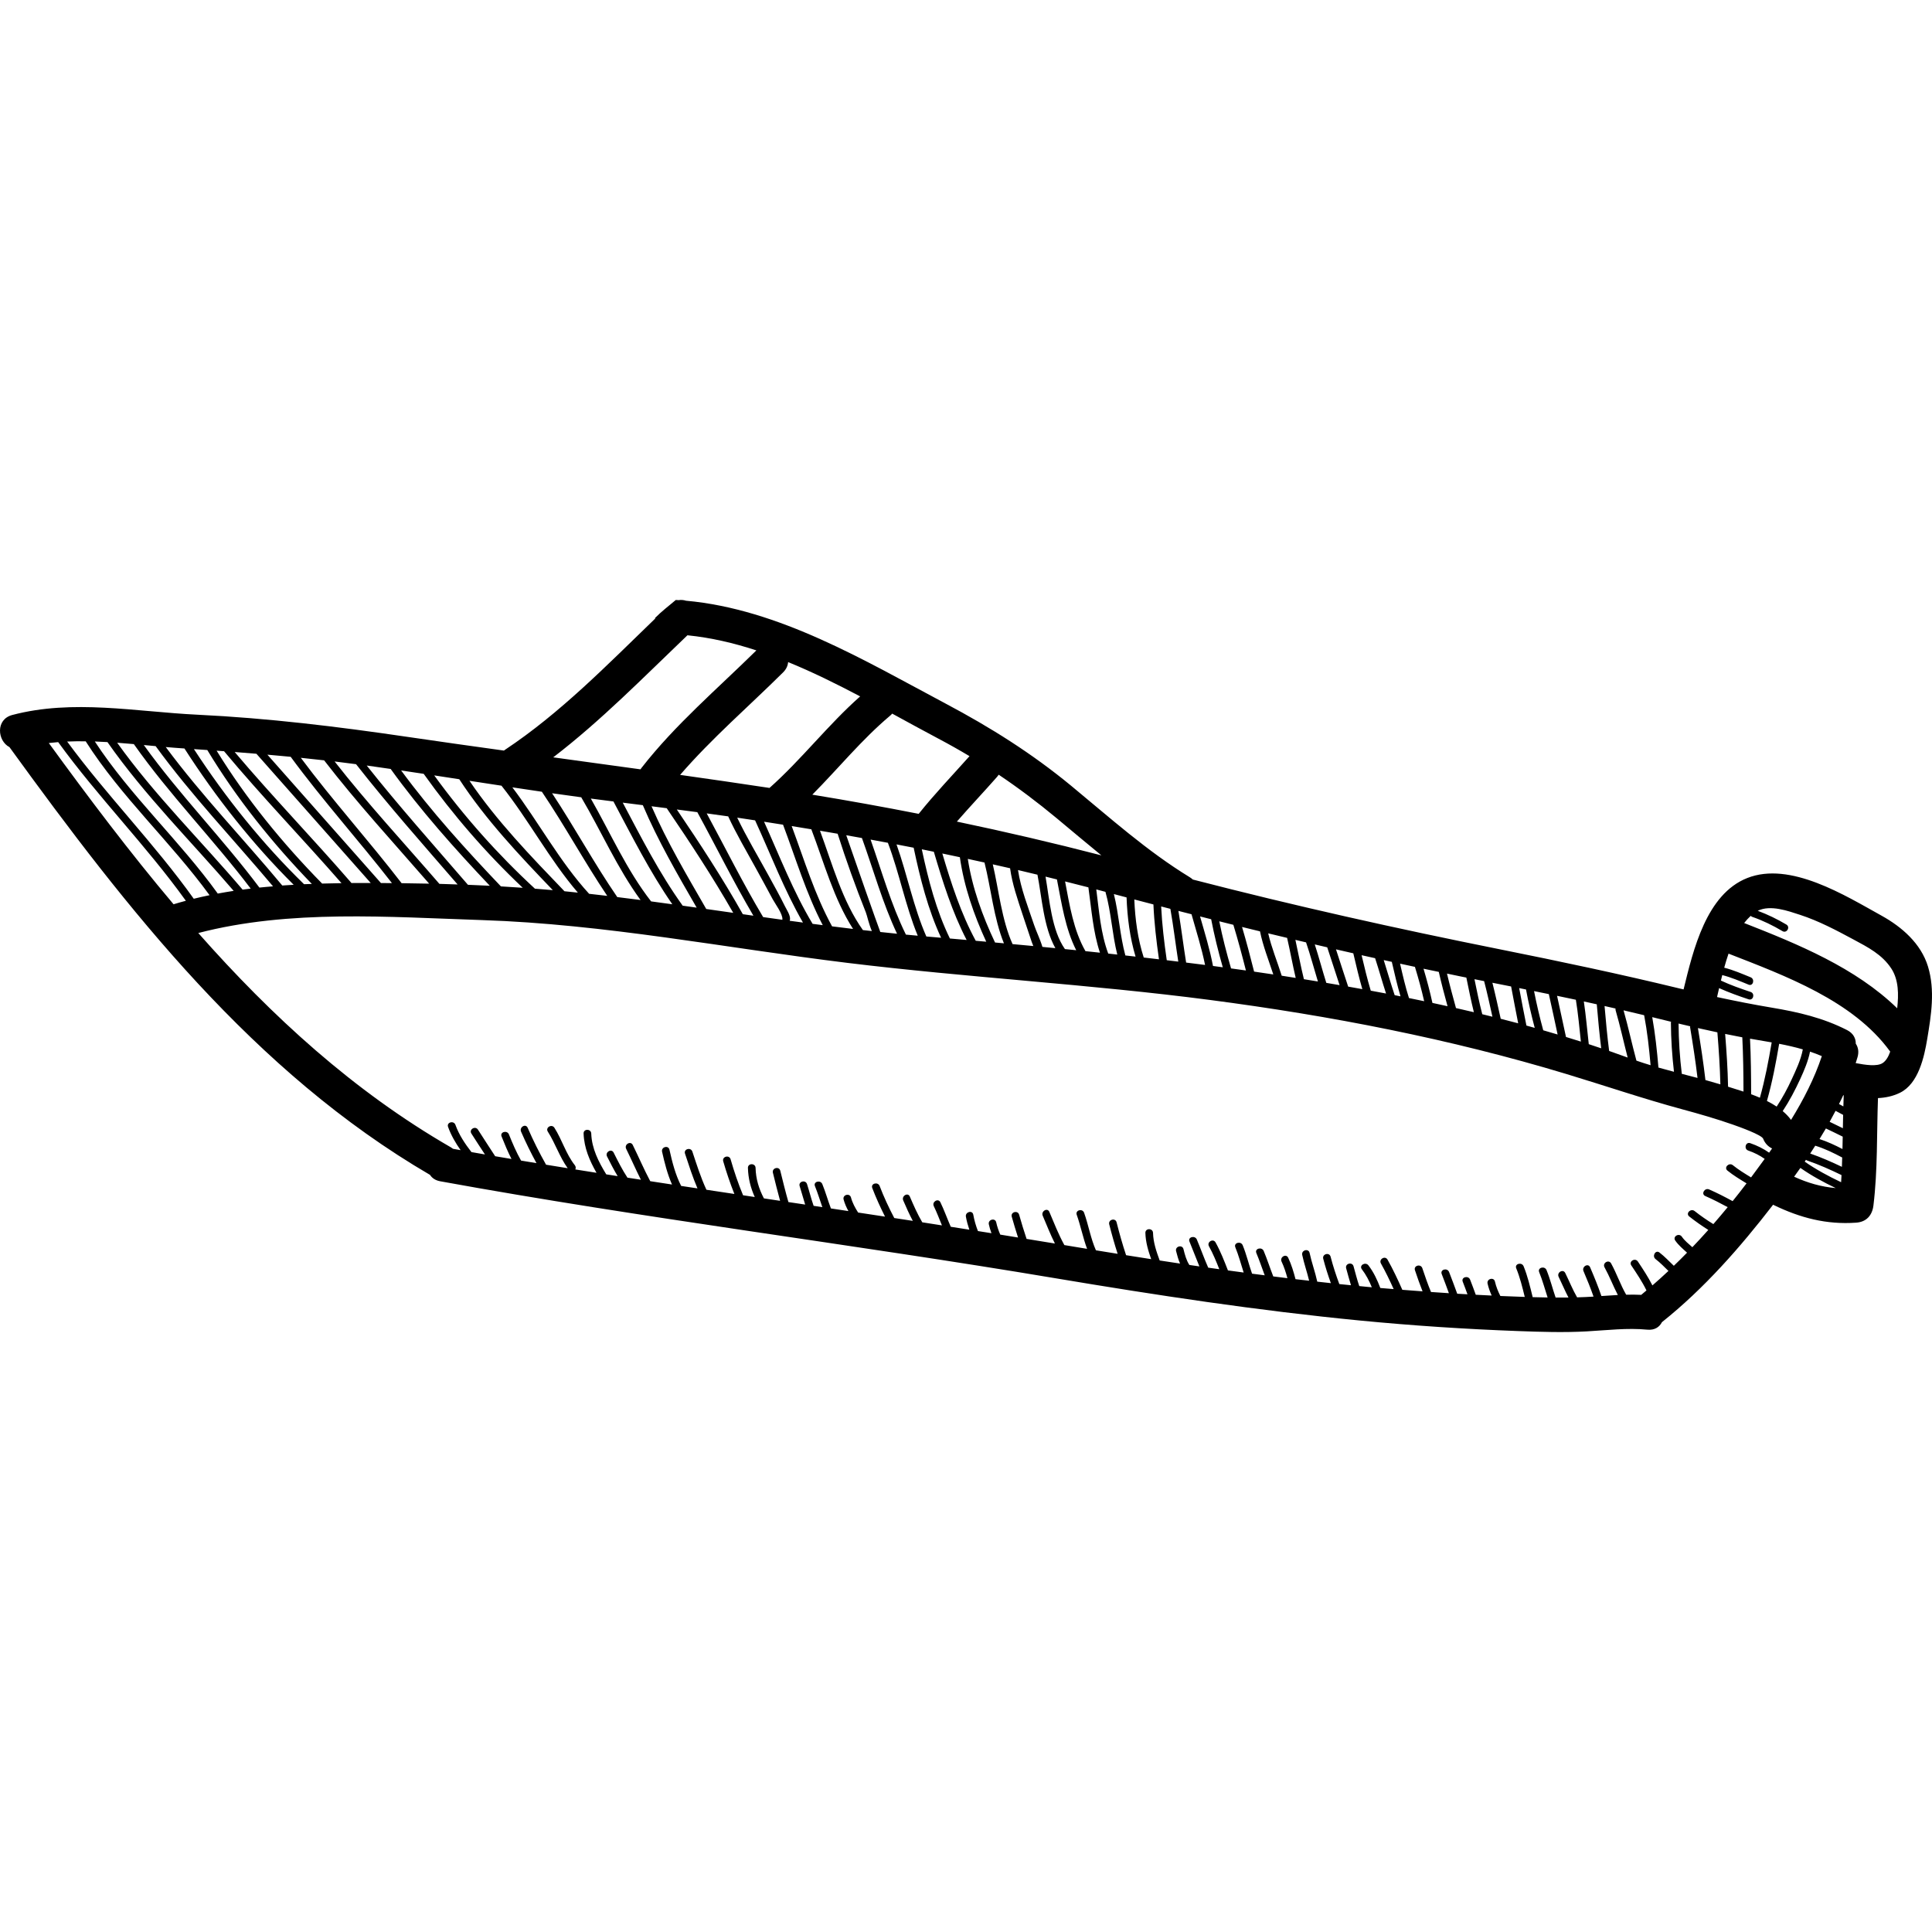 <?xml version="1.0" encoding="iso-8859-1"?>
<!-- Uploaded to: SVG Repo, www.svgrepo.com, Generator: SVG Repo Mixer Tools -->
<!DOCTYPE svg PUBLIC "-//W3C//DTD SVG 1.1//EN" "http://www.w3.org/Graphics/SVG/1.1/DTD/svg11.dtd">
<svg fill="#000000" version="1.1" id="Capa_1" xmlns="http://www.w3.org/2000/svg" xmlns:xlink="http://www.w3.org/1999/xlink" 
	 width="800px" height="800px" viewBox="0 0 505.551 505.552"
	 xml:space="preserve">
<g>
	<path d="M504.499,252.905c-1.838-6.021-6.842-10.364-12.16-13.307c-9.493-5.251-23.888-14.298-35.141-9.837
		c-10.684,4.235-14.104,18.694-16.652,29.143c-0.333-0.081-0.668-0.155-1.002-0.235c-15.646-3.797-31.356-7.114-47.146-10.278
		c-26.992-5.408-53.677-11.364-80.271-18.242c-0.231-0.215-0.495-0.416-0.795-0.6c-11.192-6.837-20.934-15.602-31.02-23.918
		c-10.312-8.502-21.078-15.262-32.854-21.514c-21.146-11.229-43.586-24.733-67.951-26.926c-0.613-0.191-1.266-0.254-1.92-0.151
		c-0.25-0.017-0.5-0.027-0.751-0.042c-1.837,1.533-3.729,2.998-5.419,4.697c0.005,0.061,0.006,0.119,0.014,0.18
		c-12.516,12.08-24.779,24.701-39.311,34.342c-0.09,0.06-0.17,0.124-0.254,0.188c-8.475-1.174-16.945-2.366-25.408-3.61
		c-18.175-2.672-36.417-4.89-54.773-5.774c-16.111-0.777-32.586-4.128-48.488,0.076c-4.406,1.165-3.878,6.771-0.725,8.402
		c30.867,42.578,63.946,85.031,110.052,111.938c0.516,0.812,1.386,1.438,2.673,1.672c53.396,9.729,107.288,16.362,160.807,25.346
		c26.533,4.453,53.1,8.496,79.888,11.094c13.754,1.334,27.546,2.244,41.354,2.754c6.002,0.222,11.996,0.412,17.995,0.08
		c5.258-0.291,10.559-0.952,15.821-0.444c1.922,0.185,3.184-0.697,3.82-1.966c0.01-0.008,0.019-0.013,0.026-0.02
		c11.043-8.795,20.454-19.556,29.066-30.711c0.051,0.027,0.096,0.055,0.146,0.08c6.976,3.375,13.818,5.171,21.605,4.615
		c2.682-0.191,4.188-1.924,4.5-4.5c1.133-9.326,0.846-18.724,1.19-28.095c1.951-0.095,3.873-0.475,5.74-1.387
		c4.846-2.365,6.359-9.353,7.145-14.078C505.348,265.586,506.399,259.137,504.499,252.905z M442.274,268.551
		c-0.014,0.102-0.029,0.201-0.012,0.314c0.729,4.391,1.405,8.786,1.934,13.202c-1.37-0.36-2.742-0.717-4.115-1.072
		c-0.53-4.366-0.811-8.747-0.848-13.159C440.247,268.079,441.26,268.315,442.274,268.551z M437.274,267.366
		c-0.018,0.078-0.047,0.146-0.047,0.234c0.027,4.311,0.31,8.592,0.803,12.857c-1.359-0.357-2.717-0.722-4.064-1.106
		c-0.374-4.422-0.844-8.823-1.622-13.189C433.987,266.567,435.629,266.968,437.274,267.366z M430.229,265.655
		c0.82,4.329,1.303,8.697,1.683,13.084c-1.243-0.378-2.479-0.771-3.705-1.199c-1.185-4.373-2.13-8.807-3.367-13.164
		C426.637,264.79,428.434,265.219,430.229,265.655z M422.741,263.901c-0.027,0.141-0.027,0.295,0.021,0.465
		c1.19,4.088,2.088,8.25,3.153,12.369c-1.609-0.588-3.224-1.168-4.847-1.728c-0.505-3.907-0.866-7.83-1.2-11.758
		C420.828,263.463,421.784,263.685,422.741,263.901z M417.832,262.799c0.325,3.847,0.686,7.687,1.157,11.515
		c-1.083-0.363-2.164-0.734-3.252-1.087c-0.422-3.729-0.738-7.467-1.291-11.175C415.576,262.295,416.702,262.552,417.832,262.799z
		 M412.362,261.608c0.588,3.631,0.916,7.294,1.312,10.951c-1.298-0.41-2.597-0.815-3.898-1.211
		c-0.795-3.588-1.53-7.188-2.336-10.771C409.081,260.916,410.721,261.26,412.362,261.608z M405.286,260.135
		c0.808,3.515,1.533,7.046,2.299,10.568c-1.252-0.371-2.504-0.746-3.762-1.104c-0.927-3.39-1.729-6.806-2.404-10.255
		C402.708,259.604,403.997,259.872,405.286,260.135z M399.317,258.919c0.633,3.383,1.396,6.73,2.279,10.052
		c-0.726-0.201-1.445-0.414-2.172-0.611c-0.677-3.258-1.271-6.532-1.896-9.801C398.125,258.676,398.72,258.799,399.317,258.919z
		 M395.417,258.133c0.623,3.214,1.203,6.435,1.851,9.64c-1.521-0.403-3.043-0.8-4.57-1.187c-0.703-3.146-1.389-6.299-2.178-9.426
		C392.151,257.485,393.784,257.81,395.417,258.133z M388.353,256.731c0.806,3.088,1.484,6.205,2.175,9.317
		c-0.885-0.219-1.77-0.442-2.658-0.655c-0.788-3.027-1.419-6.095-2.043-9.164C386.668,256.397,387.51,256.563,388.353,256.731z
		 M382.313,255.53c0.463,0.092,0.926,0.184,1.389,0.275c0.619,3.032,1.228,6.064,1.969,9.062c-1.559-0.367-3.116-0.732-4.681-1.084
		c-0.826-2.997-1.64-5.995-2.349-9.02C379.866,255.019,381.085,255.284,382.313,255.53z M376.493,254.318
		c0.681,3.015,1.472,6.002,2.289,8.982c-1.317-0.29-2.635-0.586-3.955-0.864c-0.66-3.016-1.449-5.993-2.332-8.95
		C373.825,253.771,375.161,254.038,376.493,254.318z M370.247,253.001c0.912,2.972,1.728,5.963,2.418,8.986
		c-1.325-0.275-2.647-0.559-3.976-0.823c-0.944-2.945-1.634-5.973-2.331-9C367.653,252.446,368.951,252.721,370.247,253.001z
		 M364.198,251.692c0.711,3.031,1.394,6.062,2.279,9.026c-0.51-0.1-1.021-0.207-1.529-0.307c-1.025-3.037-1.896-6.125-2.864-9.182
		C362.788,251.387,363.493,251.537,364.198,251.692z M359.829,250.733c1,3.065,1.862,6.178,2.863,9.245
		c-1.334-0.253-2.666-0.503-4-0.747c-0.92-3.062-1.668-6.168-2.4-9.28C357.468,250.217,358.651,250.469,359.829,250.733z
		 M354.121,249.455c0.737,3.141,1.471,6.279,2.362,9.376c-1.234-0.223-2.469-0.444-3.703-0.66c-1.095-3.239-2.117-6.503-3.188-9.751
		C351.098,248.769,352.61,249.11,354.121,249.455z M347.297,247.886c1.104,3.291,2.144,6.604,3.239,9.898
		c-1.159-0.198-2.317-0.399-3.477-0.593c-1.051-3.34-1.935-6.732-3.019-10.061C345.127,247.386,346.213,247.633,347.297,247.886z
		 M341.761,246.594c1.152,3.373,2.058,6.826,3.1,10.235c-1.222-0.2-2.443-0.403-3.663-0.599c-0.846-3.406-1.473-6.865-2.229-10.294
		C339.899,246.159,340.831,246.375,341.761,246.594z M336.801,245.418c0.801,3.481,1.428,7.001,2.25,10.476
		c-1.224-0.193-2.445-0.39-3.665-0.578c-1.133-3.649-2.671-7.322-3.53-11.082C333.502,244.633,335.153,245.021,336.801,245.418z
		 M329.708,243.71c0.77,3.83,2.274,7.559,3.477,11.274c-1.674-0.253-3.349-0.503-5.021-0.741c-0.987-3.912-2.008-7.812-3.155-11.68
		C326.573,242.954,328.141,243.325,329.708,243.71z M322.737,241.998c1.203,3.953,2.271,7.943,3.287,11.949
		c-1.297-0.181-2.592-0.363-3.89-0.539c-1.19-4.076-2.247-8.176-3.083-12.33C320.28,241.386,321.508,241.69,322.737,241.998z
		 M316.929,240.542c0.814,4.238,1.847,8.42,3.038,12.572c-0.854-0.113-1.707-0.235-2.562-0.346
		c-0.831-4.399-2.157-8.664-3.385-12.961C314.991,240.053,315.959,240.295,316.929,240.542z M311.786,239.235
		c1.234,4.413,2.635,8.773,3.547,13.266c-1.65-0.211-3.303-0.42-4.955-0.623c-0.721-4.498-1.271-9.023-2.021-13.518
		C309.499,238.655,310.642,238.943,311.786,239.235z M306.264,237.821c0.002,0.016-0.004,0.029-0.001,0.045
		c0.801,4.571,1.349,9.18,2.062,13.764c-1.006-0.122-2.01-0.248-3.016-0.367c-0.679-4.675-1.232-9.352-1.465-14.066
		C304.651,237.407,305.458,237.612,306.264,237.821z M301.817,236.667c0.211,4.813,0.77,9.59,1.453,14.358
		c-1.328-0.154-2.656-0.315-3.984-0.465c-1.579-4.896-2.256-10.052-2.471-15.2C298.482,235.799,300.149,236.231,301.817,236.667z
		 M294.792,234.829c0.192,5.244,0.854,10.478,2.354,15.49c-0.89-0.099-1.779-0.205-2.67-0.302
		c-1.431-5.268-1.687-10.762-3.006-16.064C292.577,234.248,293.684,234.535,294.792,234.829z M292.36,249.783
		c-0.789-0.085-1.578-0.177-2.367-0.261c-1.976-5.324-2.395-11.123-3.127-16.785c0.326,0.086,0.652,0.168,0.979,0.256
		c0.474,0.126,0.945,0.249,1.42,0.375C290.782,238.759,291.011,244.378,292.36,249.783z M205.402,237.149
		c-1.374-2.783-2.896-5.498-4.386-8.221c-2.711-4.951-5.658-9.863-8.111-14.971c1.562,0.228,3.121,0.475,4.682,0.707
		c4.104,8.938,7.615,18.213,12.524,26.742c-1.163-0.156-2.326-0.307-3.489-0.467c0.049-0.103,0.092-0.21,0.105-0.34
		C206.842,239.501,205.856,238.069,205.402,237.149z M162.954,210.03c1.752,0.222,3.504,0.441,5.256,0.66
		c3.965,9.318,9.035,18.052,14.088,26.815c-1.221-0.171-2.441-0.346-3.662-0.515C172.547,228.513,167.833,219.233,162.954,210.03z
		 M175.93,236.625c-1.852-0.254-3.701-0.511-5.554-0.756c-6.413-8.217-10.61-17.871-15.776-26.908
		c1.973,0.26,3.946,0.508,5.92,0.759C165.391,218.854,170.024,228.11,175.93,236.625z M170.487,210.978
		c1.325,0.166,2.648,0.339,3.975,0.507c6.085,8.938,12.036,17.99,17.406,27.38c-2.354-0.336-4.707-0.672-7.061-1.005
		C179.737,229.048,174.546,220.303,170.487,210.978z M177.102,211.821c1.789,0.229,3.576,0.465,5.365,0.7
		c4.924,9.015,9.47,18.237,14.676,27.093c-0.922-0.131-1.844-0.261-2.767-0.393C189.075,229.813,183.165,220.756,177.102,211.821z
		 M184.926,212.843c1.875,0.251,3.748,0.515,5.621,0.78c2.112,4.579,4.707,8.969,7.129,13.377c1.516,2.759,3.032,5.518,4.514,8.295
		c0.633,1.186,2.685,3.893,2.537,5.305c-0.003,0.031,0.01,0.053,0.009,0.082c-1.681-0.232-3.361-0.469-5.042-0.705
		C194.402,231.14,189.828,221.902,184.926,212.843z M199.934,215.021c1.657,0.252,3.311,0.521,4.967,0.781
		c3.334,8.824,6.027,17.926,10.389,26.285c-0.886-0.115-1.771-0.225-2.656-0.342C207.559,233.28,203.991,224.008,199.934,215.021z
		 M207.163,216.159c1.716,0.272,3.428,0.562,5.141,0.845c3.312,8.679,5.881,18.242,10.918,26.073
		c-1.832-0.219-3.663-0.444-5.493-0.677C213.185,234.11,210.458,225.013,207.163,216.159z M214.569,217.376
		c1.541,0.258,3.078,0.529,4.616,0.793c2.212,6.965,4.69,13.826,7.394,20.615c0.301,0.755,0.779,3.025,1.563,4.85
		c-0.781-0.088-1.563-0.167-2.345-0.258C220.399,235.801,217.819,226.147,214.569,217.376z M221.44,218.557
		c1.369,0.239,2.736,0.489,4.104,0.734c3.02,8.364,5.398,16.997,9.186,25.043c-1.459-0.148-2.918-0.3-4.377-0.458
		C229.483,241.61,223.594,224.84,221.44,218.557z M227.807,219.696c1.512,0.273,3.02,0.56,4.53,0.842
		c3.013,7.941,4.581,16.471,7.812,24.311c-1.034-0.092-2.068-0.188-3.1-0.287C233.138,236.621,230.756,228.036,227.807,219.696z
		 M234.594,220.958c1.496,0.283,2.99,0.577,4.485,0.868c1.697,8.03,3.726,16.117,7.179,23.558c-1.287-0.11-2.574-0.224-3.861-0.333
		C239.02,237.357,237.421,228.897,234.594,220.958z M241.209,222.237c1.052,0.207,2.101,0.434,3.151,0.646
		c2.329,7.861,4.805,15.791,8.58,23.082c-1.46-0.128-2.919-0.258-4.378-0.385C244.985,238.26,242.915,230.224,241.209,222.237z
		 M246.581,223.338c1.531,0.312,3.059,0.646,4.588,0.969c1.087,7.656,3.658,15.072,6.902,22.113
		c-0.916-0.081-1.831-0.166-2.746-0.246C251.429,239.004,248.905,231.155,246.581,223.338z M253.25,224.748
		c1.457,0.31,2.909,0.636,4.364,0.953c1.709,6.746,2.404,14.53,5.086,21.141c-0.775-0.07-1.553-0.145-2.328-0.213
		C257.082,239.683,254.414,232.332,253.25,224.748z M259.786,226.175c1.51,0.335,3.019,0.681,4.526,1.024
		c0.556,4.148,1.987,8.188,3.281,12.146c0.781,2.391,1.597,4.77,2.387,7.158c0.095,0.287,0.245,0.651,0.409,1.05
		c-1.81-0.17-3.619-0.342-5.431-0.507C262.095,240.662,261.37,232.928,259.786,226.175z M266.384,227.669
		c1.697,0.393,3.392,0.812,5.087,1.215c1.169,5.941,1.598,13.689,4.688,19.223c-1.129-0.109-2.26-0.223-3.389-0.33
		c-0.606-2.029-1.633-4.121-2.166-5.711C269.042,237.414,267.12,232.569,266.384,227.669z M273.588,229.39
		c0.993,0.24,1.986,0.491,2.98,0.734c1.239,6.273,2.173,12.852,5.048,18.523c-0.982-0.1-1.967-0.201-2.951-0.297
		C275.165,243.396,274.637,235.438,273.588,229.39z M278.7,230.649c2.035,0.505,4.068,1.021,6.101,1.549
		c0.812,5.735,1.211,11.614,3.022,17.094c-1.264-0.132-2.527-0.274-3.791-0.402C280.906,243.417,279.889,236.902,278.7,230.649z
		 M261.334,202.719c5.187,3.487,10.187,7.25,15.127,11.352c3.914,3.25,7.799,6.542,11.743,9.754
		c-12.56-3.252-25.159-6.189-37.817-8.838c3.443-3.955,7.052-7.768,10.521-11.704C261.071,203.099,261.208,202.911,261.334,202.719z
		 M232.909,187.283c0.211-0.177,0.391-0.362,0.554-0.55c4.093,2.234,8.136,4.46,12.114,6.562c2.776,1.468,5.477,2.988,8.117,4.57
		c-4.463,5.008-9.104,9.854-13.299,15.095c-9.239-1.818-18.514-3.49-27.833-5.017C219.374,201.08,225.503,193.517,232.909,187.283z
		 M206.228,173.25c6.415,2.617,12.693,5.73,18.851,8.977c-8.418,7.446-15.311,16.48-23.722,23.953
		c-7.79-1.182-15.589-2.31-23.391-3.412c8.292-9.591,17.946-17.893,26.942-26.816C205.757,175.108,206.157,174.17,206.228,173.25z
		 M179.883,166.235c6.125,0.617,12.137,2.025,18.041,3.954c-10.207,10.062-21.199,19.382-30.046,30.729
		c-0.102,0.131-0.193,0.263-0.278,0.396c-7.61-1.055-15.223-2.097-22.834-3.139C157.319,188.551,168.458,177.15,179.883,166.235z
		 M152.094,208.628c5.256,8.922,9.416,18.519,15.52,26.88c-2.029-0.263-4.06-0.52-6.091-0.766
		c-6.054-8.821-11.161-18.249-17.058-27.171C147.006,207.938,149.549,208.286,152.094,208.628z M141.795,207.177
		c6.004,8.89,11.124,18.343,17.103,27.249c-1.58-0.186-3.16-0.367-4.741-0.541c-7.714-8.424-13.188-18.738-20.089-27.858
		C136.641,206.417,139.217,206.797,141.795,207.177z M131.224,205.594c7.12,8.951,12.546,19.305,19.985,27.982
		c-1.169-0.122-2.336-0.248-3.506-0.361c-8.811-9.174-17.715-18.369-24.855-28.9C125.64,204.743,128.432,205.17,131.224,205.594z
		 M120.176,203.905c6.945,10.619,15.699,19.875,24.48,29.023c-1.559-0.137-3.117-0.264-4.68-0.383
		c-9.736-8.984-18.571-18.923-26.355-29.644C115.807,203.233,117.991,203.571,120.176,203.905z M110.868,202.491
		c7.657,10.747,16.33,20.754,25.917,29.818c-1.901-0.13-3.804-0.258-5.708-0.365c-9.211-9.676-18.193-19.568-26.107-30.335
		C106.936,201.897,108.901,202.196,110.868,202.491z M96.502,200.392c1.909,0.264,3.815,0.549,5.724,0.823
		c7.83,10.864,16.742,20.847,25.941,30.565c-1.906-0.096-3.812-0.18-5.721-0.254c-8.912-10.332-18.006-20.512-26.484-31.203
		C96.141,200.348,96.321,200.366,96.502,200.392z M93.171,199.969c8.475,10.809,17.588,21.082,26.57,31.47
		c-1.586-0.054-3.174-0.112-4.762-0.153c-9.193-10.634-18.752-20.957-27.42-32.029C89.428,199.476,91.299,199.728,93.171,199.969z
		 M84.815,198.96c8.639,11.195,18.212,21.602,27.482,32.268c-2.402-0.051-4.807-0.094-7.209-0.119
		C96.529,219.984,87.1,209.552,78.713,198.3C80.747,198.503,82.781,198.733,84.815,198.96z M76.064,198.034
		c8.358,11.391,17.833,21.9,26.5,33.055c-0.96-0.008-1.921-0.019-2.881-0.022c-9.905-11.196-19.811-22.395-29.716-33.591
		C72.001,197.651,74.033,197.838,76.064,198.034z M67.096,197.241c9.973,11.273,19.945,22.547,29.918,33.82
		c-1.539-0.002-3.08-0.005-4.617,0c-0.139,0.001-0.279,0.004-0.42,0.006c-10.021-11.58-20.676-22.595-30.566-34.287
		C63.307,196.923,65.202,197.085,67.096,197.241z M58.63,196.575c9.875,11.832,20.596,22.914,30.729,34.521
		c-1.687,0.025-3.376,0.061-5.068,0.11c-10.371-10.562-19.843-22.151-27.607-34.775C57.333,196.478,57.98,196.528,58.63,196.575z
		 M54.242,196.263c7.659,12.697,17.056,24.388,27.359,35.039c-0.681,0.027-1.36,0.039-2.04,0.072
		c-10.911-10.636-20.503-22.586-28.816-35.352C51.911,196.101,53.077,196.183,54.242,196.263z M48.159,195.85
		c0.035,0.003,0.072,0.005,0.107,0.007c8.246,12.837,17.756,24.91,28.58,35.668c-0.994,0.059-1.988,0.113-2.982,0.188
		c-10.104-12.135-21.074-23.547-30.492-36.234C44.972,195.616,46.569,195.748,48.159,195.85z M40.725,195.24
		c9.407,12.911,20.453,24.474,30.718,36.691c-1.188,0.104-2.378,0.194-3.563,0.323c-9.607-12.821-20.895-24.286-30.25-37.3
		C38.664,195.051,39.694,195.146,40.725,195.24z M35.022,194.713c9.344,13.281,20.783,24.879,30.575,37.809
		c-0.706,0.087-1.412,0.168-2.116,0.266c-10.914-12.85-23.002-24.697-32.816-38.436C32.118,194.46,33.571,194.584,35.022,194.713z
		 M28.118,194.186c9.779,13.991,21.937,26.002,33.025,38.93c-1.391,0.216-2.778,0.448-4.16,0.708
		c-9.979-13.869-22.803-25.486-32.17-39.797C25.915,194.063,27.016,194.121,28.118,194.186z M45.416,236.623
		c-11.468-13.589-22.206-27.861-32.644-42.191c0.814-0.098,1.633-0.176,2.451-0.24c10.439,14.395,23.038,27.074,33.409,41.518
		C47.555,235.996,46.483,236.297,45.416,236.623z M17.573,194.043c1.611-0.075,3.229-0.083,4.848-0.063
		c9.292,14.598,22.25,26.318,32.414,40.268c-1.384,0.287-2.764,0.592-4.135,0.93C40.471,220.822,28.003,208.242,17.573,194.043z
		 M462.93,301.623c-1.492-1.058-3.148-1.87-4.938-2.486c-1.223-0.421-1.742,1.512-0.531,1.93c1.574,0.543,3.009,1.26,4.304,2.184
		c-1.185,1.636-2.373,3.256-3.562,4.844c-1.636-0.997-3.271-1.989-4.769-3.198c-0.992-0.804-2.417,0.604-1.414,1.414
		c1.568,1.269,3.291,2.299,5.002,3.343c-1.189,1.562-2.398,3.116-3.642,4.65c-2.011-1.096-4.047-2.144-6.147-3.063
		c-1.17-0.512-2.189,1.211-1.01,1.727c2.004,0.878,3.946,1.871,5.866,2.91c-1.23,1.492-2.479,2.976-3.754,4.438
		c-1.694-1.045-3.336-2.18-4.901-3.417c-1-0.79-2.426,0.614-1.414,1.414c1.604,1.268,3.27,2.441,4.994,3.526
		c-1.365,1.529-2.752,3.039-4.17,4.521c-0.972-0.869-2.007-1.676-2.755-2.758c-0.727-1.055-2.461-0.056-1.727,1.01
		c0.862,1.248,1.998,2.172,3.092,3.178c-1.138,1.16-2.287,2.312-3.459,3.434c-1.235-1.178-2.404-2.432-3.764-3.479
		c-1.021-0.787-2.016,0.951-1.01,1.727c1.21,0.935,2.271,2.031,3.364,3.097c-1.377,1.289-2.771,2.557-4.194,3.785
		c-1.101-2.174-2.447-4.216-3.804-6.248c-0.711-1.068-2.442-0.068-1.727,1.01c1.414,2.121,2.863,4.255,3.972,6.555
		c-0.458,0.383-0.904,0.781-1.368,1.158c-1.311-0.072-2.625-0.068-3.938-0.038c-1.508-2.616-2.482-5.542-3.939-8.185
		c-0.62-1.131-2.35-0.121-1.727,1.01c1.301,2.358,2.254,4.879,3.485,7.25c-1.434,0.072-2.866,0.167-4.297,0.27
		c-0.872-2.551-1.896-5.043-2.963-7.528c-0.506-1.184-2.229-0.162-1.727,1.01c0.943,2.201,1.84,4.412,2.625,6.663
		c-0.05,0.003-0.102,0.007-0.15,0.011c-1.386,0.092-2.77,0.146-4.15,0.187c-1.178-2.042-2.056-4.246-3.098-6.369
		c-0.565-1.158-2.292-0.146-1.727,1.01c0.879,1.792,1.641,3.643,2.564,5.403c-1.12,0.013-2.24,0.017-3.359,0.009
		c-0.822-2.379-1.422-4.842-2.377-7.185c-0.48-1.178-2.416-0.661-1.93,0.531c0.885,2.167,1.483,4.426,2.209,6.637
		c-1.302-0.021-2.604-0.053-3.906-0.088c-0.676-2.729-1.303-5.463-2.373-8.08c-0.482-1.177-2.417-0.661-1.93,0.531
		c0.993,2.43,1.604,4.959,2.229,7.49c-2.129-0.066-4.256-0.148-6.383-0.244c-0.607-1.201-1.115-2.447-1.416-3.777
		c-0.285-1.258-2.213-0.725-1.93,0.531c0.246,1.088,0.624,2.126,1.075,3.132c-1.388-0.066-2.774-0.134-4.164-0.209
		c-0.481-1.321-0.965-2.645-1.481-3.954c-0.469-1.185-2.402-0.669-1.93,0.531c0.434,1.094,0.836,2.199,1.238,3.303
		c-0.892-0.051-1.785-0.092-2.677-0.146c-0.703-1.898-1.389-3.805-2.133-5.688c-0.469-1.185-2.402-0.669-1.93,0.531
		c0.655,1.661,1.266,3.339,1.881,5.016c-1.562-0.103-3.121-0.204-4.683-0.315c-0.846-2.041-1.567-4.128-2.27-6.23
		c-0.406-1.217-2.338-0.694-1.93,0.531c0.621,1.863,1.271,3.711,1.989,5.53c-1.765-0.132-3.528-0.261-5.292-0.403
		c-1.184-2.684-2.429-5.334-3.87-7.896c-0.631-1.125-2.358-0.117-1.727,1.01c1.226,2.18,2.304,4.426,3.329,6.699
		c-1.163-0.099-2.329-0.187-3.491-0.287c-0.791-2.096-1.729-4.117-3.111-5.922c-0.771-1.011-2.511-0.017-1.727,1.01
		c1.119,1.461,1.932,3.057,2.613,4.721c-0.371-0.032-0.744-0.062-1.117-0.096c-0.723-0.066-1.443-0.146-2.166-0.217
		c-0.58-1.688-1.013-3.433-1.502-5.181c-0.348-1.239-2.277-0.713-1.929,0.531c0.417,1.49,0.801,2.978,1.259,4.433
		c-1.019-0.104-2.035-0.197-3.051-0.306c-0.871-2.348-1.65-4.727-2.279-7.158c-0.322-1.247-2.252-0.718-1.929,0.531
		c0.561,2.166,1.24,4.289,1.997,6.385c-1.189-0.13-2.38-0.256-3.568-0.391c-0.002-0.009,0.002-0.016,0-0.024
		c-0.541-2.533-1.459-4.967-2-7.5c-0.271-1.262-2.197-0.728-1.929,0.53c0.486,2.283,1.268,4.486,1.814,6.752
		c-1.188-0.138-2.381-0.265-3.569-0.407c-0.498-1.916-1.062-3.81-1.918-5.613c-0.552-1.166-2.275-0.15-1.728,1.01
		c0.66,1.396,1.127,2.856,1.529,4.342c-1.234-0.151-2.472-0.303-3.705-0.46c-0.861-2.208-1.587-4.482-2.496-6.652
		c-0.49-1.172-2.427-0.657-1.929,0.53c0.798,1.902,1.461,3.882,2.187,5.832c-1.104-0.143-2.207-0.28-3.311-0.428
		c-0.865-2.459-1.463-5.044-2.447-7.436c-0.484-1.177-2.42-0.66-1.929,0.53c0.878,2.131,1.466,4.398,2.181,6.607
		c-1.371-0.187-2.744-0.363-4.115-0.555c-0.969-2.49-1.938-4.974-3.237-7.322c-0.623-1.129-2.353-0.12-1.728,1.01
		c1.068,1.93,1.903,3.955,2.705,5.997c-0.967-0.137-1.934-0.265-2.898-0.403c-1.071-2.419-1.95-4.918-2.979-7.364
		c-0.491-1.171-2.428-0.656-1.929,0.53c0.904,2.156,1.698,4.353,2.595,6.502c-0.873-0.127-1.746-0.244-2.619-0.375
		c-0.809-1.243-1.182-2.702-1.547-4.157c-0.312-1.25-2.242-0.721-1.929,0.53c0.282,1.125,0.591,2.229,1.038,3.264
		c-1.777-0.269-3.556-0.536-5.332-0.811c-0.854-2.344-1.675-4.676-1.742-7.219c-0.033-1.287-2.033-1.29-2,0
		c0.063,2.42,0.738,4.648,1.515,6.871c-2.188-0.341-4.378-0.686-6.564-1.035c-0.941-2.832-1.752-5.701-2.484-8.602
		c-0.314-1.25-2.244-0.72-1.929,0.53c0.655,2.6,1.384,5.169,2.204,7.713c-1.896-0.306-3.789-0.608-5.683-0.92
		c-1.383-3.13-1.942-6.594-3.094-9.823c-0.43-1.205-2.362-0.687-1.929,0.53c1.04,2.922,1.63,6.016,2.71,8.91
		c-1.982-0.328-3.965-0.651-5.946-0.983c-1.536-2.786-2.69-5.769-3.937-8.695c-0.502-1.185-2.226-0.164-1.728,1.01
		c1.035,2.436,2.01,4.908,3.191,7.276c-2.469-0.412-4.941-0.807-7.412-1.207c-0.709-2.093-1.342-4.21-1.951-6.341
		c-0.354-1.237-2.284-0.711-1.929,0.53c0.521,1.826,1.057,3.646,1.644,5.445c-1.551-0.25-3.1-0.51-4.651-0.758
		c-0.452-1.035-0.818-2.109-1.062-3.219c-0.277-1.26-2.206-0.726-1.929,0.53c0.173,0.787,0.407,1.562,0.686,2.32
		c-1.181-0.188-2.358-0.377-3.538-0.562c-0.536-1.375-0.95-2.795-1.219-4.288c-0.227-1.269-2.154-0.729-1.929,0.53
		c0.21,1.173,0.526,2.299,0.899,3.402c-1.621-0.254-3.24-0.515-4.861-0.768c-0.936-2.119-1.699-4.32-2.711-6.404
		c-0.562-1.16-2.287-0.146-1.727,1.01c0.795,1.638,1.438,3.349,2.128,5.033c-1.716-0.266-3.429-0.54-5.145-0.804
		c-1.263-2.147-2.271-4.441-3.257-6.739c-0.506-1.183-2.229-0.162-1.727,1.01c0.783,1.824,1.585,3.621,2.506,5.351
		c-1.617-0.248-3.233-0.498-4.85-0.744c-1.43-2.72-2.727-5.501-3.828-8.377c-0.457-1.191-2.391-0.675-1.929,0.53
		c0.979,2.558,2.11,5.041,3.337,7.479c-2.346-0.356-4.691-0.714-7.039-1.067c-0.787-1.235-1.482-2.499-1.869-3.942
		c-0.334-1.244-2.264-0.715-1.929,0.53c0.29,1.079,0.734,2.071,1.255,3.028c-1.525-0.229-3.05-0.462-4.574-0.689
		c-0.808-2.096-1.395-4.285-2.252-6.369c-0.484-1.176-2.42-0.66-1.929,0.53c0.74,1.8,1.291,3.671,1.935,5.502
		c-0.76-0.114-1.52-0.229-2.279-0.344c-0.657-1.856-1.117-3.788-1.727-5.688c-0.393-1.224-2.324-0.699-1.929,0.531
		c0.516,1.607,0.935,3.234,1.44,4.825c-1.461-0.219-2.924-0.438-4.385-0.656c-0.782-2.713-1.446-5.458-2.127-8.2
		c-0.311-1.251-2.239-0.722-1.929,0.53c0.608,2.455,1.206,4.91,1.883,7.345c-1.412-0.211-2.823-0.423-4.235-0.636
		c-1.303-2.471-2.115-5.086-2.184-7.975c-0.029-1.287-2.029-1.29-2,0c0.063,2.709,0.713,5.232,1.787,7.617
		c-1.02-0.153-2.039-0.305-3.059-0.459c-1.282-3.075-2.34-6.222-3.264-9.424c-0.357-1.236-2.287-0.71-1.929,0.53
		c0.839,2.904,1.806,5.748,2.919,8.552c-2.439-0.367-4.877-0.732-7.316-1.103c-1.488-3.215-2.557-6.608-3.674-9.979
		c-0.404-1.219-2.336-0.695-1.929,0.53c1.015,3.061,1.997,6.139,3.262,9.095c-1.423-0.218-2.847-0.431-4.27-0.646
		c-1.511-2.968-2.327-6.191-3.063-9.479c-0.282-1.259-2.21-0.726-1.929,0.53c0.661,2.947,1.399,5.854,2.601,8.58
		c-1.899-0.291-3.799-0.578-5.698-0.872c-1.646-3.097-3.022-6.324-4.575-9.478c-0.568-1.158-2.293-0.145-1.727,1.01
		c1.322,2.685,2.517,5.423,3.857,8.09c-1.172-0.182-2.346-0.358-3.518-0.543c-1.372-2.084-2.497-4.327-3.613-6.557
		c-0.576-1.154-2.302-0.141-1.727,1.01c0.877,1.75,1.775,3.477,2.771,5.146c-0.993-0.156-1.988-0.308-2.981-0.466
		c-2.01-3.295-3.787-6.725-3.926-10.686c-0.044-1.285-2.045-1.29-2,0c0.132,3.783,1.572,7.102,3.38,10.281
		c-1.847-0.295-3.696-0.581-5.542-0.881c0.152-0.336,0.154-0.748-0.131-1.107c-2.335-2.947-3.336-6.65-5.344-9.797
		c-0.69-1.084-2.422-0.082-1.727,1.01c1.969,3.086,3.065,6.594,5.201,9.571c-1.886-0.309-3.773-0.604-5.658-0.916
		c-1.77-3.144-3.384-6.354-4.816-9.665c-0.51-1.182-2.232-0.162-1.727,1.01c1.217,2.813,2.568,5.553,4.031,8.242
		c-1.343-0.225-2.688-0.438-4.03-0.665c-1.246-2.196-2.233-4.503-3.173-6.849c-0.473-1.183-2.408-0.666-1.929,0.53
		c0.8,2,1.62,3.982,2.595,5.896c-1.422-0.243-2.846-0.471-4.267-0.718c-1.491-2.322-3.03-4.613-4.501-6.947
		c-0.684-1.088-2.416-0.086-1.727,1.01c1.158,1.84,2.363,3.649,3.553,5.472c-1.178-0.207-2.357-0.408-3.535-0.618
		c-1.697-2.188-3.259-4.528-4.189-7.124c-0.432-1.204-2.365-0.687-1.929,0.53c0.786,2.189,1.952,4.193,3.284,6.09
		c-0.659-0.118-1.318-0.232-1.979-0.354c-0.176-0.135-0.362-0.268-0.57-0.387c-25.479-14.695-46.871-34.312-66.095-56.078
		c23.915-6.227,49.911-4.184,74.29-3.385c32.107,1.055,63.771,7.311,95.592,11.199c31.54,3.854,63.294,5.575,94.82,9.696
		c31.539,4.122,62.875,10.179,93.341,19.396c10.116,3.06,20.032,6.451,30.237,9.211c4.49,1.215,8.962,2.502,13.353,4.041
		c1.69,0.592,7.46,2.664,7.852,3.668c0.489,1.254,1.345,2.082,2.338,2.551C463.463,300.889,463.194,301.252,462.93,301.623z
		 M444.301,269.019c1.692,0.386,3.391,0.756,5.09,1.115c0.367,4.532,0.676,9.064,0.783,13.609c-1.298-0.391-2.601-0.767-3.909-1.123
		C445.739,278.069,445.045,273.54,444.301,269.019z M451.424,270.551c1.493,0.306,2.987,0.608,4.489,0.886
		c0.238,4.729,0.3,9.463,0.308,14.199c-1.394-0.461-2.762-0.878-4.033-1.275C452.099,279.748,451.793,275.149,451.424,270.551z
		 M457.934,271.792c1.893,0.326,3.785,0.639,5.668,0.976c-0.829,4.868-1.752,9.725-3.084,14.477
		c-0.758-0.323-1.523-0.631-2.295-0.912C458.217,281.481,458.168,276.634,457.934,271.792z M462.358,288.091
		c1.396-4.905,2.346-9.927,3.201-14.96c2.087,0.405,4.154,0.873,6.188,1.463c-0.495,2.749-1.856,5.553-2.893,7.808
		c-1.125,2.449-2.435,4.883-3.948,7.162C464.102,289.026,463.247,288.538,462.358,288.091z M466.486,290.745
		c1.771-2.676,3.271-5.536,4.606-8.444c0.994-2.162,2.053-4.624,2.545-7.115c1.039,0.35,2.069,0.733,3.088,1.172
		c-1.933,5.815-4.783,11.373-8.059,16.688C468.044,292.194,467.305,291.435,466.486,290.745z M469.473,307.913
		c0.551-0.761,1.096-1.528,1.639-2.301c2.92,2.041,6.042,3.742,9.251,5.278C476.614,310.563,473.092,309.573,469.473,307.913z
		 M481.769,309.353c-3.303-1.564-6.52-3.294-9.524-5.379c0.111-0.16,0.219-0.324,0.328-0.484c0.093,0.077,0.197,0.146,0.33,0.193
		c3.086,1.059,6.045,2.387,8.971,3.805C481.84,308.108,481.809,308.73,481.769,309.353z M481.975,305.331
		c-2.707-1.291-5.451-2.494-8.293-3.483c0.448-0.677,0.88-1.365,1.317-2.05c2.476,0.752,4.773,1.888,7.053,3.09
		C482.028,303.702,482.008,304.517,481.975,305.331z M482.122,300.67c-1.944-1.006-3.922-1.93-6.006-2.61
		c0.568-0.917,1.126-1.842,1.67-2.771c1.478,0.695,2.938,1.417,4.402,2.139C482.167,298.507,482.147,299.588,482.122,300.67z
		 M482.227,295.224c-1.146-0.569-2.299-1.13-3.457-1.676c0.532-0.948,1.043-1.908,1.545-2.871c0.656,0.36,1.316,0.713,1.982,1.053
		C482.272,292.895,482.249,294.06,482.227,295.224z M482.359,289.516c-0.386-0.201-0.765-0.415-1.146-0.626
		c0.379-0.765,0.766-1.525,1.118-2.3c0.021,0.002,0.04,0.009,0.062,0.011c0.02,0.003,0.039,0.006,0.058,0.008
		C482.411,287.577,482.386,288.545,482.359,289.516z M492.617,278.184c-1.465,0.942-4.487,0.49-7.034,0.003
		c0.164-0.519,0.333-1.035,0.484-1.558c0.406-1.405,0.16-2.607-0.463-3.532c0.021-1.367-0.639-2.714-2.271-3.55
		c-6.271-3.207-12.787-4.715-19.69-5.871c-4.812-0.805-9.582-1.747-14.339-2.775c0.174-0.753,0.354-1.543,0.538-2.341
		c2.512,1.139,5.102,2.061,7.721,2.935c1.227,0.409,1.748-1.522,0.531-1.929c-2.642-0.881-5.259-1.799-7.781-2.979
		c0.115-0.475,0.233-0.955,0.356-1.435c2.373,0.603,4.606,1.577,6.894,2.507c1.195,0.485,1.71-1.449,0.531-1.93
		c-2.293-0.933-4.531-1.908-6.914-2.513c0.34-1.233,0.711-2.466,1.131-3.677c14.785,5.77,32.562,12.298,42.199,25.498
		c0.034,0.049,0.071,0.09,0.108,0.137C494.157,276.495,493.523,277.6,492.617,278.184z M496.444,263.841
		c-10.92-10.63-25.973-16.792-40.045-22.312c0.529-0.679,1.101-1.306,1.715-1.872c0.105,0.109,0.234,0.204,0.406,0.264
		c2.772,0.955,5.389,2.241,7.91,3.734c1.112,0.658,2.119-1.07,1.01-1.727c-2.392-1.417-4.885-2.631-7.488-3.598
		c3.324-1.635,7.885,0.023,11.088,1.065c4.873,1.587,9.466,4.026,13.966,6.444c3.762,2.021,7.472,3.907,9.891,7.587
		C496.86,256.42,496.84,260.269,496.444,263.841z"/>
</g>
</svg>